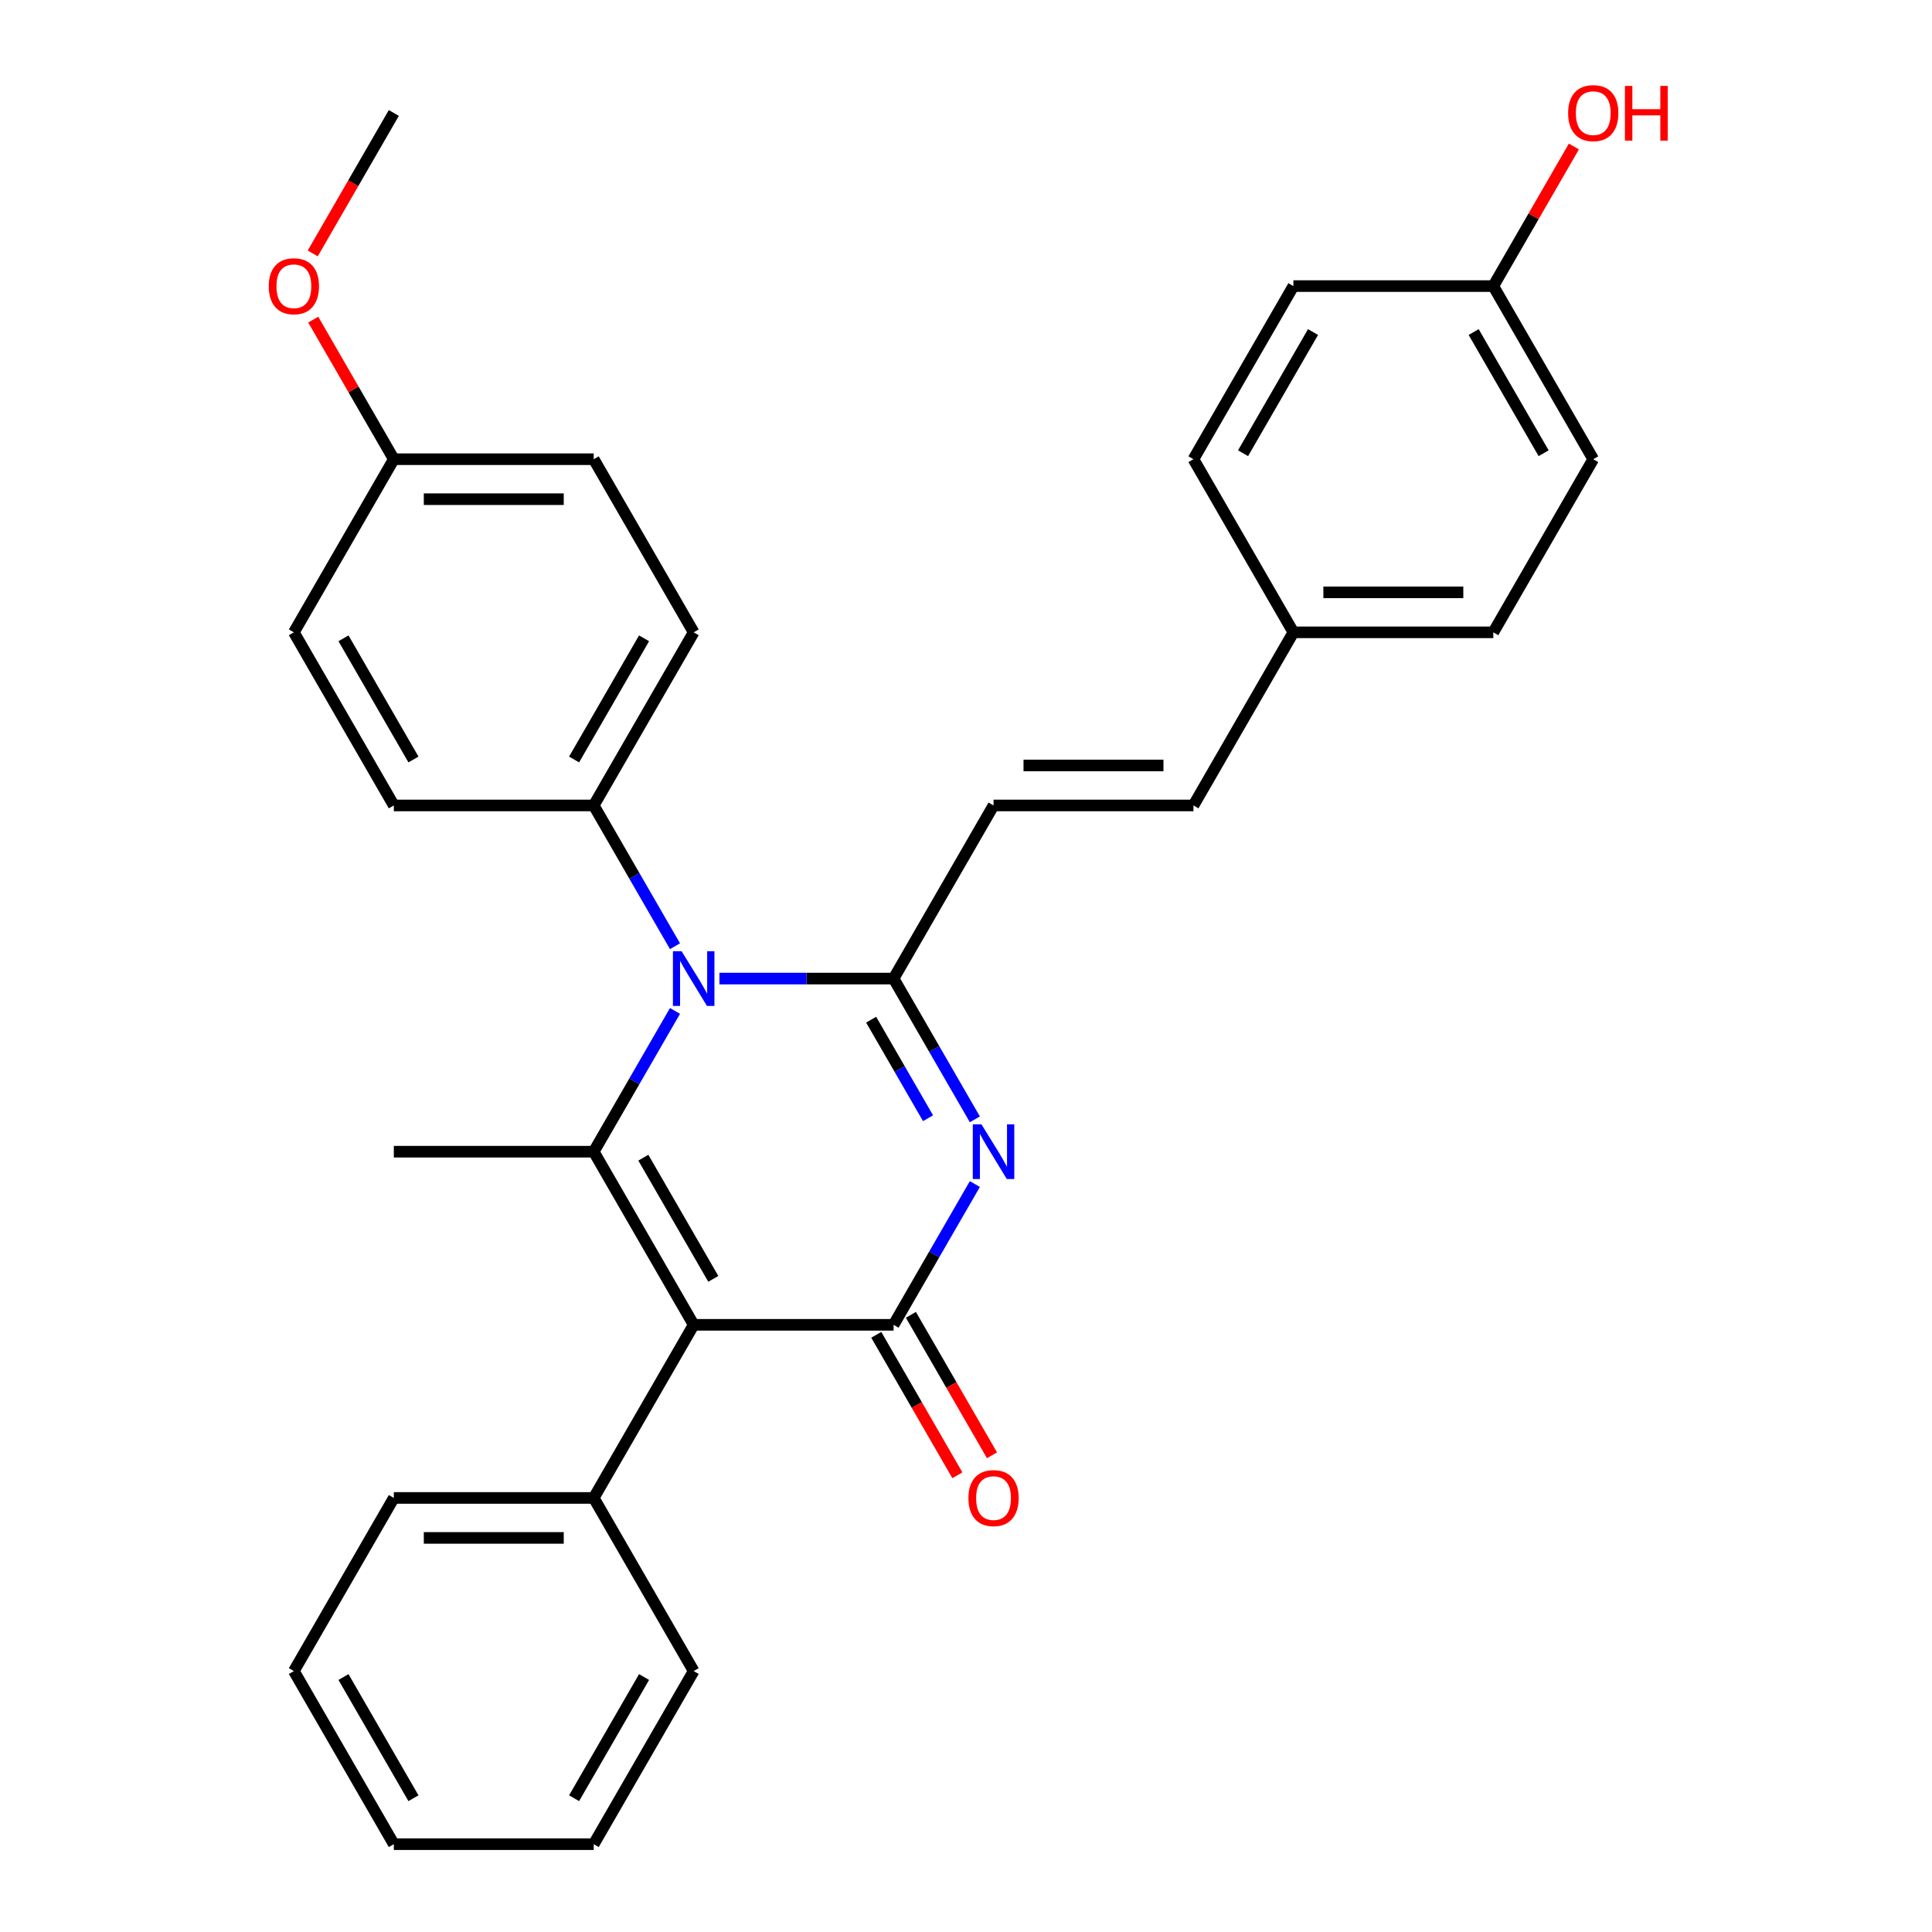 <?xml version='1.0' encoding='iso-8859-1'?>
<svg version='1.1' baseProfile='full'
              xmlns='http://www.w3.org/2000/svg'
                      xmlns:rdkit='http://www.rdkit.org/xml'
                      xmlns:xlink='http://www.w3.org/1999/xlink'
                  xml:space='preserve'
width='1000px' height='1000px' viewBox='0 0 1000 1000'>
<!-- END OF HEADER -->
<rect style='opacity:1.0;fill:#FFFFFF;stroke:none' width='1000' height='1000' x='0' y='0'> </rect>
<path class='bond-2' d='M 359.047,685.723 L 462.517,685.723' style='fill:none;fill-rule:evenodd;stroke:#000000;stroke-width:6px;stroke-linecap:butt;stroke-linejoin:miter;stroke-opacity:1' />
<path class='bond-3' d='M 359.047,685.723 L 307.312,596.115' style='fill:none;fill-rule:evenodd;stroke:#000000;stroke-width:6px;stroke-linecap:butt;stroke-linejoin:miter;stroke-opacity:1' />
<path class='bond-3' d='M 369.208,661.935 L 332.994,599.209' style='fill:none;fill-rule:evenodd;stroke:#000000;stroke-width:6px;stroke-linecap:butt;stroke-linejoin:miter;stroke-opacity:1' />
<path class='bond-7' d='M 359.047,685.723 L 307.312,775.33' style='fill:none;fill-rule:evenodd;stroke:#000000;stroke-width:6px;stroke-linecap:butt;stroke-linejoin:miter;stroke-opacity:1' />
<path class='bond-0' d='M 504.583,612.862 L 483.55,649.292' style='fill:none;fill-rule:evenodd;stroke:#0000FF;stroke-width:6px;stroke-linecap:butt;stroke-linejoin:miter;stroke-opacity:1' />
<path class='bond-0' d='M 483.55,649.292 L 462.517,685.723' style='fill:none;fill-rule:evenodd;stroke:#000000;stroke-width:6px;stroke-linecap:butt;stroke-linejoin:miter;stroke-opacity:1' />
<path class='bond-30' d='M 504.583,579.369 L 483.55,542.938' style='fill:none;fill-rule:evenodd;stroke:#0000FF;stroke-width:6px;stroke-linecap:butt;stroke-linejoin:miter;stroke-opacity:1' />
<path class='bond-30' d='M 483.55,542.938 L 462.517,506.508' style='fill:none;fill-rule:evenodd;stroke:#000000;stroke-width:6px;stroke-linecap:butt;stroke-linejoin:miter;stroke-opacity:1' />
<path class='bond-30' d='M 480.351,578.786 L 465.628,553.285' style='fill:none;fill-rule:evenodd;stroke:#0000FF;stroke-width:6px;stroke-linecap:butt;stroke-linejoin:miter;stroke-opacity:1' />
<path class='bond-30' d='M 465.628,553.285 L 450.905,527.784' style='fill:none;fill-rule:evenodd;stroke:#000000;stroke-width:6px;stroke-linecap:butt;stroke-linejoin:miter;stroke-opacity:1' />
<path class='bond-1' d='M 462.517,506.508 L 417.445,506.508' style='fill:none;fill-rule:evenodd;stroke:#000000;stroke-width:6px;stroke-linecap:butt;stroke-linejoin:miter;stroke-opacity:1' />
<path class='bond-1' d='M 417.445,506.508 L 372.374,506.508' style='fill:none;fill-rule:evenodd;stroke:#0000FF;stroke-width:6px;stroke-linecap:butt;stroke-linejoin:miter;stroke-opacity:1' />
<path class='bond-5' d='M 462.517,506.508 L 514.252,416.9' style='fill:none;fill-rule:evenodd;stroke:#000000;stroke-width:6px;stroke-linecap:butt;stroke-linejoin:miter;stroke-opacity:1' />
<path class='bond-8' d='M 453.556,690.896 L 474.543,727.247' style='fill:none;fill-rule:evenodd;stroke:#000000;stroke-width:6px;stroke-linecap:butt;stroke-linejoin:miter;stroke-opacity:1' />
<path class='bond-8' d='M 474.543,727.247 L 495.53,763.597' style='fill:none;fill-rule:evenodd;stroke:#FF0000;stroke-width:6px;stroke-linecap:butt;stroke-linejoin:miter;stroke-opacity:1' />
<path class='bond-8' d='M 471.477,680.549 L 492.464,716.9' style='fill:none;fill-rule:evenodd;stroke:#000000;stroke-width:6px;stroke-linecap:butt;stroke-linejoin:miter;stroke-opacity:1' />
<path class='bond-8' d='M 492.464,716.9 L 513.451,753.25' style='fill:none;fill-rule:evenodd;stroke:#FF0000;stroke-width:6px;stroke-linecap:butt;stroke-linejoin:miter;stroke-opacity:1' />
<path class='bond-4' d='M 307.312,596.115 L 328.345,559.685' style='fill:none;fill-rule:evenodd;stroke:#000000;stroke-width:6px;stroke-linecap:butt;stroke-linejoin:miter;stroke-opacity:1' />
<path class='bond-4' d='M 328.345,559.685 L 349.378,523.255' style='fill:none;fill-rule:evenodd;stroke:#0000FF;stroke-width:6px;stroke-linecap:butt;stroke-linejoin:miter;stroke-opacity:1' />
<path class='bond-13' d='M 307.312,596.115 L 203.842,596.115' style='fill:none;fill-rule:evenodd;stroke:#000000;stroke-width:6px;stroke-linecap:butt;stroke-linejoin:miter;stroke-opacity:1' />
<path class='bond-6' d='M 349.378,489.761 L 328.345,453.331' style='fill:none;fill-rule:evenodd;stroke:#0000FF;stroke-width:6px;stroke-linecap:butt;stroke-linejoin:miter;stroke-opacity:1' />
<path class='bond-6' d='M 328.345,453.331 L 307.312,416.9' style='fill:none;fill-rule:evenodd;stroke:#000000;stroke-width:6px;stroke-linecap:butt;stroke-linejoin:miter;stroke-opacity:1' />
<path class='bond-9' d='M 514.252,416.9 L 617.722,416.9' style='fill:none;fill-rule:evenodd;stroke:#000000;stroke-width:6px;stroke-linecap:butt;stroke-linejoin:miter;stroke-opacity:1' />
<path class='bond-9' d='M 529.772,396.206 L 602.201,396.206' style='fill:none;fill-rule:evenodd;stroke:#000000;stroke-width:6px;stroke-linecap:butt;stroke-linejoin:miter;stroke-opacity:1' />
<path class='bond-10' d='M 307.312,416.9 L 359.047,327.293' style='fill:none;fill-rule:evenodd;stroke:#000000;stroke-width:6px;stroke-linecap:butt;stroke-linejoin:miter;stroke-opacity:1' />
<path class='bond-10' d='M 297.151,393.112 L 333.365,330.387' style='fill:none;fill-rule:evenodd;stroke:#000000;stroke-width:6px;stroke-linecap:butt;stroke-linejoin:miter;stroke-opacity:1' />
<path class='bond-11' d='M 307.312,416.9 L 203.842,416.9' style='fill:none;fill-rule:evenodd;stroke:#000000;stroke-width:6px;stroke-linecap:butt;stroke-linejoin:miter;stroke-opacity:1' />
<path class='bond-24' d='M 307.312,775.33 L 203.842,775.33' style='fill:none;fill-rule:evenodd;stroke:#000000;stroke-width:6px;stroke-linecap:butt;stroke-linejoin:miter;stroke-opacity:1' />
<path class='bond-24' d='M 291.791,796.024 L 219.363,796.024' style='fill:none;fill-rule:evenodd;stroke:#000000;stroke-width:6px;stroke-linecap:butt;stroke-linejoin:miter;stroke-opacity:1' />
<path class='bond-25' d='M 307.312,775.33 L 359.047,864.938' style='fill:none;fill-rule:evenodd;stroke:#000000;stroke-width:6px;stroke-linecap:butt;stroke-linejoin:miter;stroke-opacity:1' />
<path class='bond-12' d='M 617.722,416.9 L 669.456,327.293' style='fill:none;fill-rule:evenodd;stroke:#000000;stroke-width:6px;stroke-linecap:butt;stroke-linejoin:miter;stroke-opacity:1' />
<path class='bond-16' d='M 359.047,327.293 L 307.312,237.685' style='fill:none;fill-rule:evenodd;stroke:#000000;stroke-width:6px;stroke-linecap:butt;stroke-linejoin:miter;stroke-opacity:1' />
<path class='bond-17' d='M 203.842,416.9 L 152.107,327.293' style='fill:none;fill-rule:evenodd;stroke:#000000;stroke-width:6px;stroke-linecap:butt;stroke-linejoin:miter;stroke-opacity:1' />
<path class='bond-17' d='M 214.003,393.112 L 177.789,330.387' style='fill:none;fill-rule:evenodd;stroke:#000000;stroke-width:6px;stroke-linecap:butt;stroke-linejoin:miter;stroke-opacity:1' />
<path class='bond-18' d='M 669.456,327.293 L 617.722,237.685' style='fill:none;fill-rule:evenodd;stroke:#000000;stroke-width:6px;stroke-linecap:butt;stroke-linejoin:miter;stroke-opacity:1' />
<path class='bond-19' d='M 669.456,327.293 L 772.926,327.293' style='fill:none;fill-rule:evenodd;stroke:#000000;stroke-width:6px;stroke-linecap:butt;stroke-linejoin:miter;stroke-opacity:1' />
<path class='bond-19' d='M 684.977,306.599 L 757.406,306.599' style='fill:none;fill-rule:evenodd;stroke:#000000;stroke-width:6px;stroke-linecap:butt;stroke-linejoin:miter;stroke-opacity:1' />
<path class='bond-14' d='M 772.926,148.078 L 824.661,237.685' style='fill:none;fill-rule:evenodd;stroke:#000000;stroke-width:6px;stroke-linecap:butt;stroke-linejoin:miter;stroke-opacity:1' />
<path class='bond-14' d='M 762.765,171.866 L 798.979,234.591' style='fill:none;fill-rule:evenodd;stroke:#000000;stroke-width:6px;stroke-linecap:butt;stroke-linejoin:miter;stroke-opacity:1' />
<path class='bond-22' d='M 772.926,148.078 L 793.786,111.947' style='fill:none;fill-rule:evenodd;stroke:#000000;stroke-width:6px;stroke-linecap:butt;stroke-linejoin:miter;stroke-opacity:1' />
<path class='bond-22' d='M 793.786,111.947 L 814.646,75.817' style='fill:none;fill-rule:evenodd;stroke:#FF0000;stroke-width:6px;stroke-linecap:butt;stroke-linejoin:miter;stroke-opacity:1' />
<path class='bond-33' d='M 772.926,148.078 L 669.456,148.078' style='fill:none;fill-rule:evenodd;stroke:#000000;stroke-width:6px;stroke-linecap:butt;stroke-linejoin:miter;stroke-opacity:1' />
<path class='bond-15' d='M 203.842,237.685 L 152.107,327.293' style='fill:none;fill-rule:evenodd;stroke:#000000;stroke-width:6px;stroke-linecap:butt;stroke-linejoin:miter;stroke-opacity:1' />
<path class='bond-23' d='M 203.842,237.685 L 182.982,201.555' style='fill:none;fill-rule:evenodd;stroke:#000000;stroke-width:6px;stroke-linecap:butt;stroke-linejoin:miter;stroke-opacity:1' />
<path class='bond-23' d='M 182.982,201.555 L 162.122,165.424' style='fill:none;fill-rule:evenodd;stroke:#FF0000;stroke-width:6px;stroke-linecap:butt;stroke-linejoin:miter;stroke-opacity:1' />
<path class='bond-32' d='M 203.842,237.685 L 307.312,237.685' style='fill:none;fill-rule:evenodd;stroke:#000000;stroke-width:6px;stroke-linecap:butt;stroke-linejoin:miter;stroke-opacity:1' />
<path class='bond-32' d='M 219.363,258.379 L 291.791,258.379' style='fill:none;fill-rule:evenodd;stroke:#000000;stroke-width:6px;stroke-linecap:butt;stroke-linejoin:miter;stroke-opacity:1' />
<path class='bond-20' d='M 617.722,237.685 L 669.456,148.078' style='fill:none;fill-rule:evenodd;stroke:#000000;stroke-width:6px;stroke-linecap:butt;stroke-linejoin:miter;stroke-opacity:1' />
<path class='bond-20' d='M 643.403,234.591 L 679.618,171.866' style='fill:none;fill-rule:evenodd;stroke:#000000;stroke-width:6px;stroke-linecap:butt;stroke-linejoin:miter;stroke-opacity:1' />
<path class='bond-21' d='M 772.926,327.293 L 824.661,237.685' style='fill:none;fill-rule:evenodd;stroke:#000000;stroke-width:6px;stroke-linecap:butt;stroke-linejoin:miter;stroke-opacity:1' />
<path class='bond-26' d='M 161.868,131.171 L 182.855,94.82' style='fill:none;fill-rule:evenodd;stroke:#FF0000;stroke-width:6px;stroke-linecap:butt;stroke-linejoin:miter;stroke-opacity:1' />
<path class='bond-26' d='M 182.855,94.82 L 203.842,58.47' style='fill:none;fill-rule:evenodd;stroke:#000000;stroke-width:6px;stroke-linecap:butt;stroke-linejoin:miter;stroke-opacity:1' />
<path class='bond-27' d='M 203.842,775.33 L 152.107,864.938' style='fill:none;fill-rule:evenodd;stroke:#000000;stroke-width:6px;stroke-linecap:butt;stroke-linejoin:miter;stroke-opacity:1' />
<path class='bond-28' d='M 359.047,864.938 L 307.312,954.545' style='fill:none;fill-rule:evenodd;stroke:#000000;stroke-width:6px;stroke-linecap:butt;stroke-linejoin:miter;stroke-opacity:1' />
<path class='bond-28' d='M 333.365,868.032 L 297.151,930.757' style='fill:none;fill-rule:evenodd;stroke:#000000;stroke-width:6px;stroke-linecap:butt;stroke-linejoin:miter;stroke-opacity:1' />
<path class='bond-31' d='M 152.107,864.938 L 203.842,954.545' style='fill:none;fill-rule:evenodd;stroke:#000000;stroke-width:6px;stroke-linecap:butt;stroke-linejoin:miter;stroke-opacity:1' />
<path class='bond-31' d='M 177.789,868.032 L 214.003,930.757' style='fill:none;fill-rule:evenodd;stroke:#000000;stroke-width:6px;stroke-linecap:butt;stroke-linejoin:miter;stroke-opacity:1' />
<path class='bond-29' d='M 307.312,954.545 L 203.842,954.545' style='fill:none;fill-rule:evenodd;stroke:#000000;stroke-width:6px;stroke-linecap:butt;stroke-linejoin:miter;stroke-opacity:1' />
<path  class='atom-1' d='M 507.992 581.955
L 517.272 596.955
Q 518.192 598.435, 519.672 601.115
Q 521.152 603.795, 521.232 603.955
L 521.232 581.955
L 524.992 581.955
L 524.992 610.275
L 521.112 610.275
L 511.152 593.875
Q 509.992 591.955, 508.752 589.755
Q 507.552 587.555, 507.192 586.875
L 507.192 610.275
L 503.512 610.275
L 503.512 581.955
L 507.992 581.955
' fill='#0000FF'/>
<path  class='atom-5' d='M 352.787 492.348
L 362.067 507.348
Q 362.987 508.828, 364.467 511.508
Q 365.947 514.188, 366.027 514.348
L 366.027 492.348
L 369.787 492.348
L 369.787 520.668
L 365.907 520.668
L 355.947 504.268
Q 354.787 502.348, 353.547 500.148
Q 352.347 497.948, 351.987 497.268
L 351.987 520.668
L 348.307 520.668
L 348.307 492.348
L 352.787 492.348
' fill='#0000FF'/>
<path  class='atom-9' d='M 501.252 775.41
Q 501.252 768.61, 504.612 764.81
Q 507.972 761.01, 514.252 761.01
Q 520.532 761.01, 523.892 764.81
Q 527.252 768.61, 527.252 775.41
Q 527.252 782.29, 523.852 786.21
Q 520.452 790.09, 514.252 790.09
Q 508.012 790.09, 504.612 786.21
Q 501.252 782.33, 501.252 775.41
M 514.252 786.89
Q 518.572 786.89, 520.892 784.01
Q 523.252 781.09, 523.252 775.41
Q 523.252 769.85, 520.892 767.05
Q 518.572 764.21, 514.252 764.21
Q 509.932 764.21, 507.572 767.01
Q 505.252 769.81, 505.252 775.41
Q 505.252 781.13, 507.572 784.01
Q 509.932 786.89, 514.252 786.89
' fill='#FF0000'/>
<path  class='atom-23' d='M 811.661 58.55
Q 811.661 51.75, 815.021 47.95
Q 818.381 44.15, 824.661 44.15
Q 830.941 44.15, 834.301 47.95
Q 837.661 51.75, 837.661 58.55
Q 837.661 65.43, 834.261 69.35
Q 830.861 73.23, 824.661 73.23
Q 818.421 73.23, 815.021 69.35
Q 811.661 65.47, 811.661 58.55
M 824.661 70.03
Q 828.981 70.03, 831.301 67.15
Q 833.661 64.23, 833.661 58.55
Q 833.661 52.99, 831.301 50.19
Q 828.981 47.35, 824.661 47.35
Q 820.341 47.35, 817.981 50.15
Q 815.661 52.95, 815.661 58.55
Q 815.661 64.27, 817.981 67.15
Q 820.341 70.03, 824.661 70.03
' fill='#FF0000'/>
<path  class='atom-23' d='M 841.061 44.47
L 844.901 44.47
L 844.901 56.51
L 859.381 56.51
L 859.381 44.47
L 863.221 44.47
L 863.221 72.79
L 859.381 72.79
L 859.381 59.71
L 844.901 59.71
L 844.901 72.79
L 841.061 72.79
L 841.061 44.47
' fill='#FF0000'/>
<path  class='atom-24' d='M 139.107 148.158
Q 139.107 141.358, 142.467 137.558
Q 145.827 133.758, 152.107 133.758
Q 158.387 133.758, 161.747 137.558
Q 165.107 141.358, 165.107 148.158
Q 165.107 155.038, 161.707 158.958
Q 158.307 162.838, 152.107 162.838
Q 145.867 162.838, 142.467 158.958
Q 139.107 155.078, 139.107 148.158
M 152.107 159.638
Q 156.427 159.638, 158.747 156.758
Q 161.107 153.838, 161.107 148.158
Q 161.107 142.598, 158.747 139.798
Q 156.427 136.958, 152.107 136.958
Q 147.787 136.958, 145.427 139.758
Q 143.107 142.558, 143.107 148.158
Q 143.107 153.878, 145.427 156.758
Q 147.787 159.638, 152.107 159.638
' fill='#FF0000'/>
</svg>

